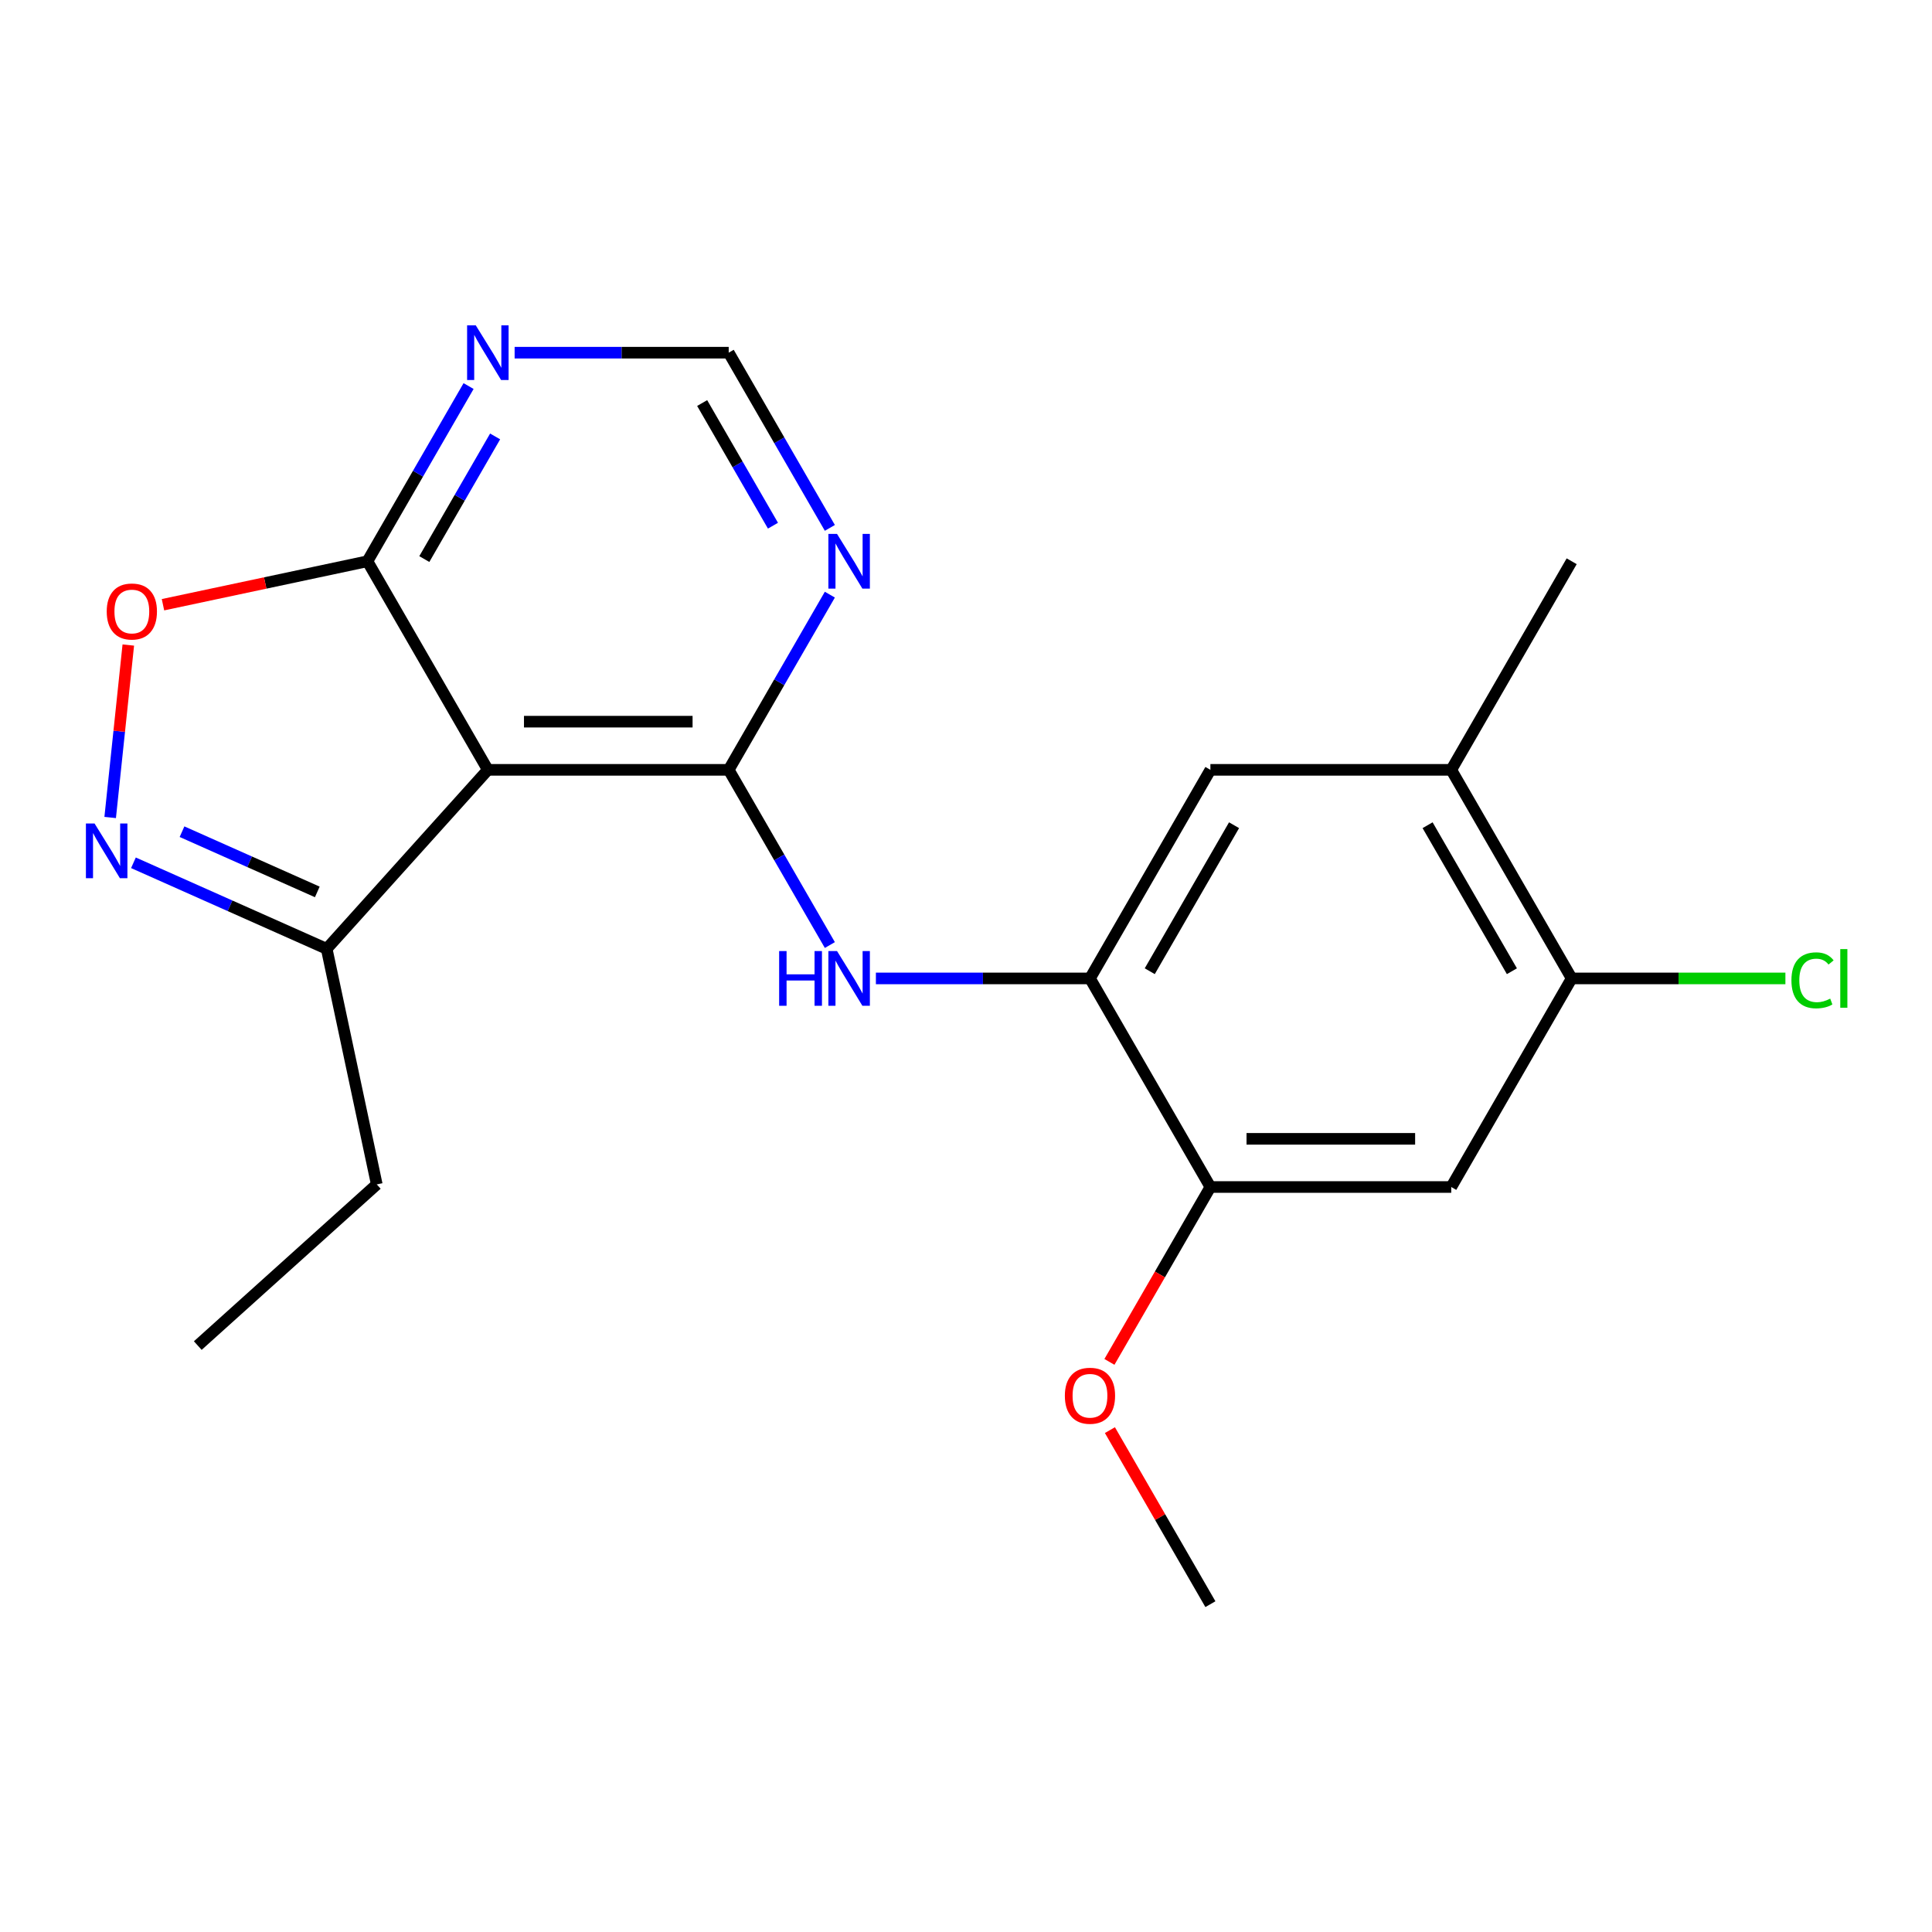 <?xml version='1.0' encoding='iso-8859-1'?>
<svg version='1.1' baseProfile='full'
              xmlns='http://www.w3.org/2000/svg'
                      xmlns:rdkit='http://www.rdkit.org/xml'
                      xmlns:xlink='http://www.w3.org/1999/xlink'
                  xml:space='preserve'
width='1000px' height='1000px' viewBox='0 0 1000 1000'>
<!-- END OF HEADER -->
<rect style='opacity:1.0;fill:#FFFFFF;stroke:none' width='1000' height='1000' x='0' y='0'> </rect>
<path class='bond-0' d='M 377.175,398.47 L 252.512,398.47' style='fill:none;fill-rule:evenodd;stroke:#000000;stroke-width:6px;stroke-linecap:butt;stroke-linejoin:miter;stroke-opacity:1' />
<path class='bond-0' d='M 358.475,373.537 L 271.211,373.537' style='fill:none;fill-rule:evenodd;stroke:#000000;stroke-width:6px;stroke-linecap:butt;stroke-linejoin:miter;stroke-opacity:1' />
<path class='bond-2' d='M 377.175,398.47 L 403.353,443.812' style='fill:none;fill-rule:evenodd;stroke:#000000;stroke-width:6px;stroke-linecap:butt;stroke-linejoin:miter;stroke-opacity:1' />
<path class='bond-2' d='M 403.353,443.812 L 429.532,489.155' style='fill:none;fill-rule:evenodd;stroke:#0000FF;stroke-width:6px;stroke-linecap:butt;stroke-linejoin:miter;stroke-opacity:1' />
<path class='bond-6' d='M 377.175,398.47 L 403.353,353.127' style='fill:none;fill-rule:evenodd;stroke:#000000;stroke-width:6px;stroke-linecap:butt;stroke-linejoin:miter;stroke-opacity:1' />
<path class='bond-6' d='M 403.353,353.127 L 429.532,307.785' style='fill:none;fill-rule:evenodd;stroke:#0000FF;stroke-width:6px;stroke-linecap:butt;stroke-linejoin:miter;stroke-opacity:1' />
<path class='bond-3' d='M 252.512,398.47 L 190.18,290.508' style='fill:none;fill-rule:evenodd;stroke:#000000;stroke-width:6px;stroke-linecap:butt;stroke-linejoin:miter;stroke-opacity:1' />
<path class='bond-7' d='M 252.512,398.47 L 169.096,491.113' style='fill:none;fill-rule:evenodd;stroke:#000000;stroke-width:6px;stroke-linecap:butt;stroke-linejoin:miter;stroke-opacity:1' />
<path class='bond-1' d='M 69.067,446.577 L 119.081,468.845' style='fill:none;fill-rule:evenodd;stroke:#0000FF;stroke-width:6px;stroke-linecap:butt;stroke-linejoin:miter;stroke-opacity:1' />
<path class='bond-1' d='M 119.081,468.845 L 169.096,491.113' style='fill:none;fill-rule:evenodd;stroke:#000000;stroke-width:6px;stroke-linecap:butt;stroke-linejoin:miter;stroke-opacity:1' />
<path class='bond-1' d='M 94.212,430.48 L 129.222,446.068' style='fill:none;fill-rule:evenodd;stroke:#0000FF;stroke-width:6px;stroke-linecap:butt;stroke-linejoin:miter;stroke-opacity:1' />
<path class='bond-1' d='M 129.222,446.068 L 164.232,461.655' style='fill:none;fill-rule:evenodd;stroke:#000000;stroke-width:6px;stroke-linecap:butt;stroke-linejoin:miter;stroke-opacity:1' />
<path class='bond-22' d='M 57.026,423.131 L 61.717,378.5' style='fill:none;fill-rule:evenodd;stroke:#0000FF;stroke-width:6px;stroke-linecap:butt;stroke-linejoin:miter;stroke-opacity:1' />
<path class='bond-22' d='M 61.717,378.5 L 66.408,333.87' style='fill:none;fill-rule:evenodd;stroke:#FF0000;stroke-width:6px;stroke-linecap:butt;stroke-linejoin:miter;stroke-opacity:1' />
<path class='bond-5' d='M 453.363,506.431 L 508.766,506.431' style='fill:none;fill-rule:evenodd;stroke:#0000FF;stroke-width:6px;stroke-linecap:butt;stroke-linejoin:miter;stroke-opacity:1' />
<path class='bond-5' d='M 508.766,506.431 L 564.169,506.431' style='fill:none;fill-rule:evenodd;stroke:#000000;stroke-width:6px;stroke-linecap:butt;stroke-linejoin:miter;stroke-opacity:1' />
<path class='bond-4' d='M 190.18,290.508 L 137.269,301.755' style='fill:none;fill-rule:evenodd;stroke:#000000;stroke-width:6px;stroke-linecap:butt;stroke-linejoin:miter;stroke-opacity:1' />
<path class='bond-4' d='M 137.269,301.755 L 84.358,313.002' style='fill:none;fill-rule:evenodd;stroke:#FF0000;stroke-width:6px;stroke-linecap:butt;stroke-linejoin:miter;stroke-opacity:1' />
<path class='bond-21' d='M 190.18,290.508 L 216.359,245.166' style='fill:none;fill-rule:evenodd;stroke:#000000;stroke-width:6px;stroke-linecap:butt;stroke-linejoin:miter;stroke-opacity:1' />
<path class='bond-21' d='M 216.359,245.166 L 242.537,199.824' style='fill:none;fill-rule:evenodd;stroke:#0000FF;stroke-width:6px;stroke-linecap:butt;stroke-linejoin:miter;stroke-opacity:1' />
<path class='bond-21' d='M 219.626,289.372 L 237.951,257.632' style='fill:none;fill-rule:evenodd;stroke:#000000;stroke-width:6px;stroke-linecap:butt;stroke-linejoin:miter;stroke-opacity:1' />
<path class='bond-21' d='M 237.951,257.632 L 256.276,225.893' style='fill:none;fill-rule:evenodd;stroke:#0000FF;stroke-width:6px;stroke-linecap:butt;stroke-linejoin:miter;stroke-opacity:1' />
<path class='bond-10' d='M 564.169,506.431 L 626.501,614.393' style='fill:none;fill-rule:evenodd;stroke:#000000;stroke-width:6px;stroke-linecap:butt;stroke-linejoin:miter;stroke-opacity:1' />
<path class='bond-12' d='M 564.169,506.431 L 626.501,398.47' style='fill:none;fill-rule:evenodd;stroke:#000000;stroke-width:6px;stroke-linecap:butt;stroke-linejoin:miter;stroke-opacity:1' />
<path class='bond-12' d='M 595.111,502.703 L 638.743,427.13' style='fill:none;fill-rule:evenodd;stroke:#000000;stroke-width:6px;stroke-linecap:butt;stroke-linejoin:miter;stroke-opacity:1' />
<path class='bond-14' d='M 429.532,273.232 L 403.353,227.889' style='fill:none;fill-rule:evenodd;stroke:#0000FF;stroke-width:6px;stroke-linecap:butt;stroke-linejoin:miter;stroke-opacity:1' />
<path class='bond-14' d='M 403.353,227.889 L 377.175,182.547' style='fill:none;fill-rule:evenodd;stroke:#000000;stroke-width:6px;stroke-linecap:butt;stroke-linejoin:miter;stroke-opacity:1' />
<path class='bond-14' d='M 400.086,272.095 L 381.761,240.356' style='fill:none;fill-rule:evenodd;stroke:#0000FF;stroke-width:6px;stroke-linecap:butt;stroke-linejoin:miter;stroke-opacity:1' />
<path class='bond-14' d='M 381.761,240.356 L 363.436,208.616' style='fill:none;fill-rule:evenodd;stroke:#000000;stroke-width:6px;stroke-linecap:butt;stroke-linejoin:miter;stroke-opacity:1' />
<path class='bond-17' d='M 169.096,491.113 L 195.015,613.051' style='fill:none;fill-rule:evenodd;stroke:#000000;stroke-width:6px;stroke-linecap:butt;stroke-linejoin:miter;stroke-opacity:1' />
<path class='bond-8' d='M 266.368,182.547 L 321.771,182.547' style='fill:none;fill-rule:evenodd;stroke:#0000FF;stroke-width:6px;stroke-linecap:butt;stroke-linejoin:miter;stroke-opacity:1' />
<path class='bond-8' d='M 321.771,182.547 L 377.175,182.547' style='fill:none;fill-rule:evenodd;stroke:#000000;stroke-width:6px;stroke-linecap:butt;stroke-linejoin:miter;stroke-opacity:1' />
<path class='bond-9' d='M 751.164,614.393 L 626.501,614.393' style='fill:none;fill-rule:evenodd;stroke:#000000;stroke-width:6px;stroke-linecap:butt;stroke-linejoin:miter;stroke-opacity:1' />
<path class='bond-9' d='M 732.465,589.46 L 645.2,589.46' style='fill:none;fill-rule:evenodd;stroke:#000000;stroke-width:6px;stroke-linecap:butt;stroke-linejoin:miter;stroke-opacity:1' />
<path class='bond-23' d='M 751.164,614.393 L 813.496,506.431' style='fill:none;fill-rule:evenodd;stroke:#000000;stroke-width:6px;stroke-linecap:butt;stroke-linejoin:miter;stroke-opacity:1' />
<path class='bond-16' d='M 626.501,614.393 L 600.369,659.655' style='fill:none;fill-rule:evenodd;stroke:#000000;stroke-width:6px;stroke-linecap:butt;stroke-linejoin:miter;stroke-opacity:1' />
<path class='bond-16' d='M 600.369,659.655 L 574.236,704.917' style='fill:none;fill-rule:evenodd;stroke:#FF0000;stroke-width:6px;stroke-linecap:butt;stroke-linejoin:miter;stroke-opacity:1' />
<path class='bond-11' d='M 813.496,506.431 L 751.164,398.47' style='fill:none;fill-rule:evenodd;stroke:#000000;stroke-width:6px;stroke-linecap:butt;stroke-linejoin:miter;stroke-opacity:1' />
<path class='bond-11' d='M 782.554,502.703 L 738.921,427.13' style='fill:none;fill-rule:evenodd;stroke:#000000;stroke-width:6px;stroke-linecap:butt;stroke-linejoin:miter;stroke-opacity:1' />
<path class='bond-15' d='M 813.496,506.431 L 868.809,506.431' style='fill:none;fill-rule:evenodd;stroke:#000000;stroke-width:6px;stroke-linecap:butt;stroke-linejoin:miter;stroke-opacity:1' />
<path class='bond-15' d='M 868.809,506.431 L 924.122,506.431' style='fill:none;fill-rule:evenodd;stroke:#00CC00;stroke-width:6px;stroke-linecap:butt;stroke-linejoin:miter;stroke-opacity:1' />
<path class='bond-13' d='M 626.501,398.47 L 751.164,398.47' style='fill:none;fill-rule:evenodd;stroke:#000000;stroke-width:6px;stroke-linecap:butt;stroke-linejoin:miter;stroke-opacity:1' />
<path class='bond-18' d='M 751.164,398.47 L 813.496,290.508' style='fill:none;fill-rule:evenodd;stroke:#000000;stroke-width:6px;stroke-linecap:butt;stroke-linejoin:miter;stroke-opacity:1' />
<path class='bond-19' d='M 574.49,740.231 L 600.496,785.273' style='fill:none;fill-rule:evenodd;stroke:#FF0000;stroke-width:6px;stroke-linecap:butt;stroke-linejoin:miter;stroke-opacity:1' />
<path class='bond-19' d='M 600.496,785.273 L 626.501,830.315' style='fill:none;fill-rule:evenodd;stroke:#000000;stroke-width:6px;stroke-linecap:butt;stroke-linejoin:miter;stroke-opacity:1' />
<path class='bond-20' d='M 195.015,613.051 L 102.372,696.467' style='fill:none;fill-rule:evenodd;stroke:#000000;stroke-width:6px;stroke-linecap:butt;stroke-linejoin:miter;stroke-opacity:1' />
<path  class='atom-2' d='M 48.95 426.247
L 58.23 441.247
Q 59.15 442.727, 60.63 445.407
Q 62.11 448.087, 62.19 448.247
L 62.19 426.247
L 65.95 426.247
L 65.95 454.567
L 62.07 454.567
L 52.11 438.167
Q 50.95 436.247, 49.71 434.047
Q 48.51 431.847, 48.15 431.167
L 48.15 454.567
L 44.47 454.567
L 44.47 426.247
L 48.95 426.247
' fill='#0000FF'/>
<path  class='atom-3' d='M 403.286 492.271
L 407.126 492.271
L 407.126 504.311
L 421.606 504.311
L 421.606 492.271
L 425.446 492.271
L 425.446 520.591
L 421.606 520.591
L 421.606 507.511
L 407.126 507.511
L 407.126 520.591
L 403.286 520.591
L 403.286 492.271
' fill='#0000FF'/>
<path  class='atom-3' d='M 433.246 492.271
L 442.526 507.271
Q 443.446 508.751, 444.926 511.431
Q 446.406 514.111, 446.486 514.271
L 446.486 492.271
L 450.246 492.271
L 450.246 520.591
L 446.366 520.591
L 436.406 504.191
Q 435.246 502.271, 434.006 500.071
Q 432.806 497.871, 432.446 497.191
L 432.446 520.591
L 428.766 520.591
L 428.766 492.271
L 433.246 492.271
' fill='#0000FF'/>
<path  class='atom-5' d='M 55.241 316.507
Q 55.241 309.707, 58.601 305.907
Q 61.961 302.107, 68.241 302.107
Q 74.521 302.107, 77.881 305.907
Q 81.241 309.707, 81.241 316.507
Q 81.241 323.387, 77.841 327.307
Q 74.441 331.187, 68.241 331.187
Q 62.001 331.187, 58.601 327.307
Q 55.241 323.427, 55.241 316.507
M 68.241 327.987
Q 72.561 327.987, 74.881 325.107
Q 77.241 322.187, 77.241 316.507
Q 77.241 310.947, 74.881 308.147
Q 72.561 305.307, 68.241 305.307
Q 63.921 305.307, 61.561 308.107
Q 59.241 310.907, 59.241 316.507
Q 59.241 322.227, 61.561 325.107
Q 63.921 327.987, 68.241 327.987
' fill='#FF0000'/>
<path  class='atom-7' d='M 433.246 276.348
L 442.526 291.348
Q 443.446 292.828, 444.926 295.508
Q 446.406 298.188, 446.486 298.348
L 446.486 276.348
L 450.246 276.348
L 450.246 304.668
L 446.366 304.668
L 436.406 288.268
Q 435.246 286.348, 434.006 284.148
Q 432.806 281.948, 432.446 281.268
L 432.446 304.668
L 428.766 304.668
L 428.766 276.348
L 433.246 276.348
' fill='#0000FF'/>
<path  class='atom-9' d='M 246.252 168.387
L 255.532 183.387
Q 256.452 184.867, 257.932 187.547
Q 259.412 190.227, 259.492 190.387
L 259.492 168.387
L 263.252 168.387
L 263.252 196.707
L 259.372 196.707
L 249.412 180.307
Q 248.252 178.387, 247.012 176.187
Q 245.812 173.987, 245.452 173.307
L 245.452 196.707
L 241.772 196.707
L 241.772 168.387
L 246.252 168.387
' fill='#0000FF'/>
<path  class='atom-16' d='M 927.239 507.411
Q 927.239 500.371, 930.519 496.691
Q 933.839 492.971, 940.119 492.971
Q 945.959 492.971, 949.079 497.091
L 946.439 499.251
Q 944.159 496.251, 940.119 496.251
Q 935.839 496.251, 933.559 499.131
Q 931.319 501.971, 931.319 507.411
Q 931.319 513.011, 933.639 515.891
Q 935.999 518.771, 940.559 518.771
Q 943.679 518.771, 947.319 516.891
L 948.439 519.891
Q 946.959 520.851, 944.719 521.411
Q 942.479 521.971, 939.999 521.971
Q 933.839 521.971, 930.519 518.211
Q 927.239 514.451, 927.239 507.411
' fill='#00CC00'/>
<path  class='atom-16' d='M 952.519 491.251
L 956.199 491.251
L 956.199 521.611
L 952.519 521.611
L 952.519 491.251
' fill='#00CC00'/>
<path  class='atom-17' d='M 551.169 722.434
Q 551.169 715.634, 554.529 711.834
Q 557.889 708.034, 564.169 708.034
Q 570.449 708.034, 573.809 711.834
Q 577.169 715.634, 577.169 722.434
Q 577.169 729.314, 573.769 733.234
Q 570.369 737.114, 564.169 737.114
Q 557.929 737.114, 554.529 733.234
Q 551.169 729.354, 551.169 722.434
M 564.169 733.914
Q 568.489 733.914, 570.809 731.034
Q 573.169 728.114, 573.169 722.434
Q 573.169 716.874, 570.809 714.074
Q 568.489 711.234, 564.169 711.234
Q 559.849 711.234, 557.489 714.034
Q 555.169 716.834, 555.169 722.434
Q 555.169 728.154, 557.489 731.034
Q 559.849 733.914, 564.169 733.914
' fill='#FF0000'/>
</svg>
